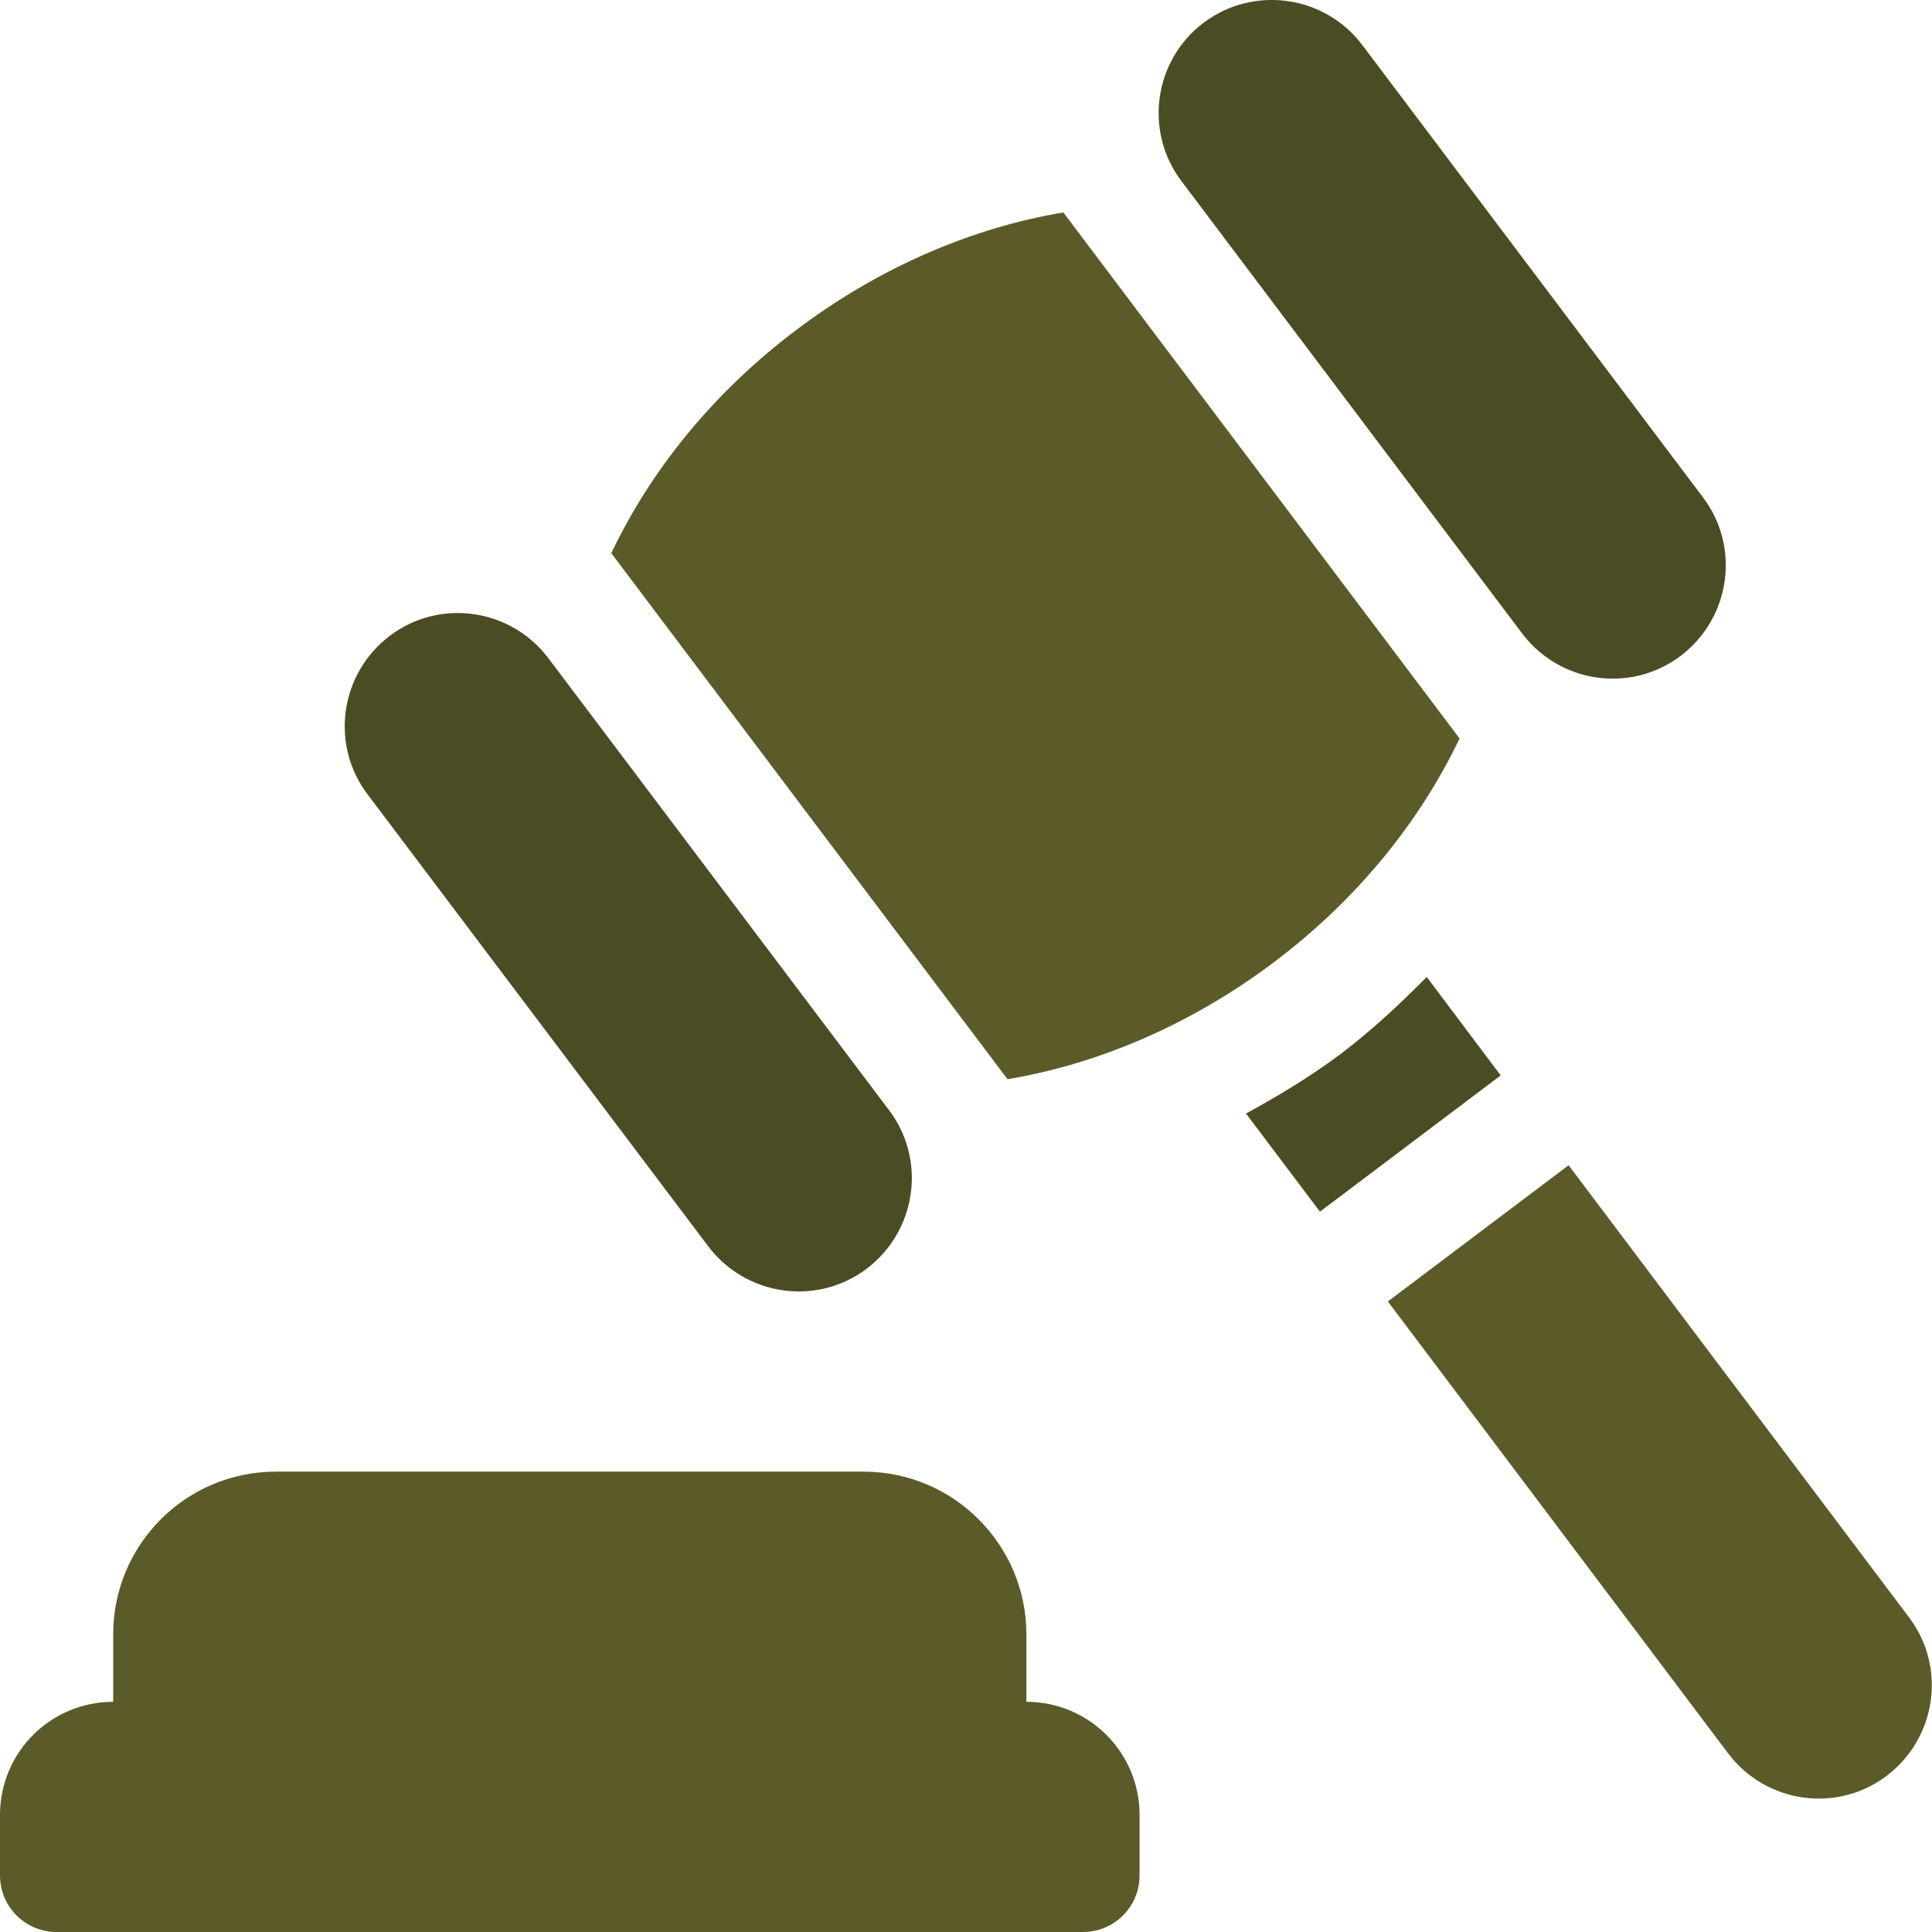 <?xml version="1.0" encoding="utf-8"?>
<!-- Generator: Adobe Illustrator 22.0.0, SVG Export Plug-In . SVG Version: 6.00 Build 0)  -->
<svg version="1.1" id="Layer_1" xmlns="http://www.w3.org/2000/svg" xmlns:xlink="http://www.w3.org/1999/xlink" x="0px" y="0px"
	 viewBox="0 0 512 512" style="enable-background:new 0 0 512 512;" xml:space="preserve">
<style type="text/css">
	.st0{fill:#5B5B29;}
	.st1{fill:#4B4C23;}
</style>
<g>
	<path class="st0" d="M15,512h272c8.3,0,15-6.7,15-15v-16c0-16.6-13.4-30-30-30v-17.9c0-23.7-19.3-43.1-43.1-43.1H73.1
		C49.3,390,30,409.3,30,433.1V451c-16.6,0-30,13.4-30,30v16C0,505.3,6.7,512,15,512z"/>
	<path class="st1" d="M187.7,330.3c10,13.2,28.8,15.9,42,5.9c13.2-10,15.9-28.8,5.9-42l-90.3-119.8c-10-13.2-28.8-15.9-42-5.9
		c-13.2,10-15.9,28.8-5.9,42L187.7,330.3z"/>
	<path class="st1" d="M403.4,167.9c10,13.2,28.8,15.9,42,5.9c13.2-10,15.9-28.8,5.9-42L361,11.9C351-1.3,332.2-3.9,319,6
		s-15.9,28.8-5.9,42L403.4,167.9z"/>
	<path class="st0" d="M337.6,255c22.2-16.7,38.8-37.5,49.2-59.3l-105-139.4c-23.9,4-48.4,14.3-70.6,31
		C189,104,172.4,124.7,162,146.6L267,286C290.9,282,315.4,271.7,337.6,255z"/>
	<path class="st1" d="M378.1,258.9c-7,7.1-14.3,13.9-22.4,20.1c-8.1,6.1-16.7,11.3-25.5,16.1l19.6,26l47.9-36.1L378.1,258.9z"/>
	<path class="st0" d="M415.7,308.8l-47.9,36.1L458,464.7c10,13.2,28.8,15.9,42,5.9c13.2-10,15.9-28.8,5.9-42L415.7,308.8z"/>
</g>
</svg>
